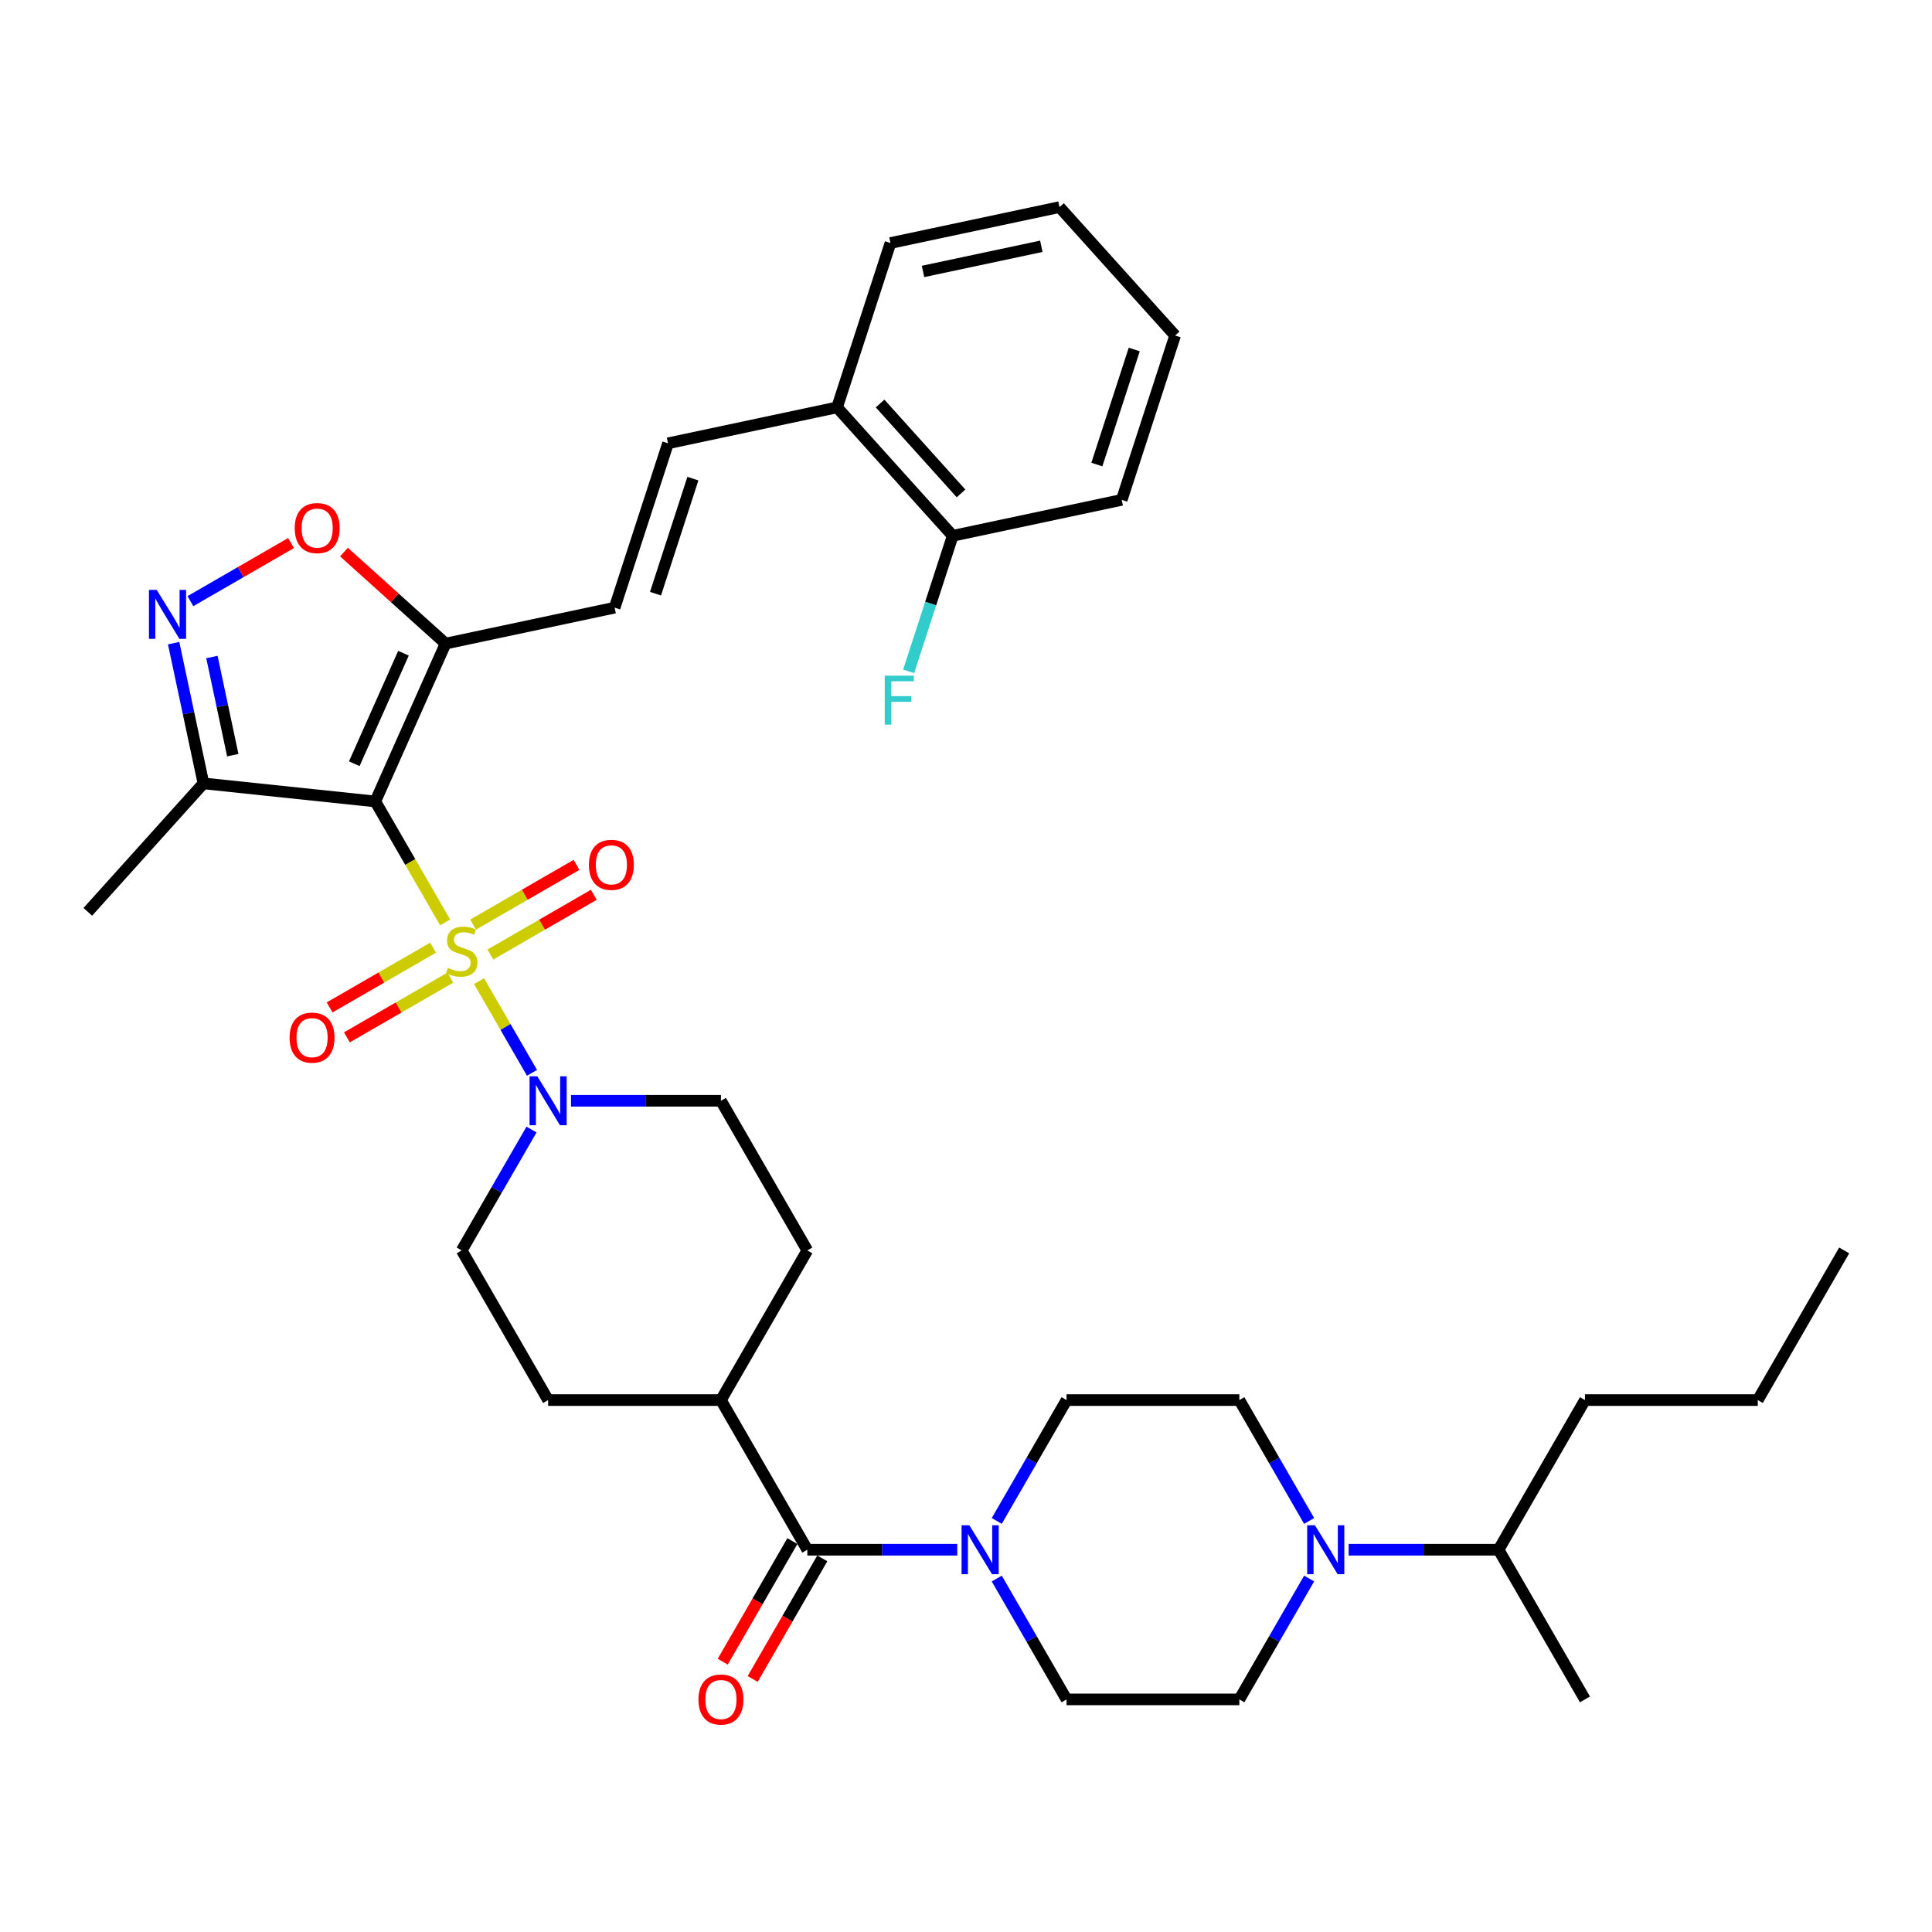 <?xml version='1.0' encoding='iso-8859-1'?>
<svg version='1.1' baseProfile='full'
              xmlns='http://www.w3.org/2000/svg'
                      xmlns:rdkit='http://www.rdkit.org/xml'
                      xmlns:xlink='http://www.w3.org/1999/xlink'
                  xml:space='preserve'
width='1000px' height='1000px' viewBox='0 0 1000 1000'>
<!-- END OF HEADER -->
<rect style='opacity:1.0;fill:#FFFFFF;stroke:none' width='1000' height='1000' x='0' y='0'> </rect>
<path class='bond-0' d='M 230.4,477.428 L 212.33,446.13' style='fill:none;fill-rule:evenodd;stroke:#CCCC00;stroke-width:6px;stroke-linecap:butt;stroke-linejoin:miter;stroke-opacity:1' />
<path class='bond-0' d='M 212.33,446.13 L 194.26,414.832' style='fill:none;fill-rule:evenodd;stroke:#000000;stroke-width:6px;stroke-linecap:butt;stroke-linejoin:miter;stroke-opacity:1' />
<path class='bond-2' d='M 247.958,507.84 L 261.66,531.571' style='fill:none;fill-rule:evenodd;stroke:#CCCC00;stroke-width:6px;stroke-linecap:butt;stroke-linejoin:miter;stroke-opacity:1' />
<path class='bond-2' d='M 261.66,531.571 L 275.361,555.303' style='fill:none;fill-rule:evenodd;stroke:#0000FF;stroke-width:6px;stroke-linecap:butt;stroke-linejoin:miter;stroke-opacity:1' />
<path class='bond-11' d='M 224.153,490.528 L 197.383,505.983' style='fill:none;fill-rule:evenodd;stroke:#CCCC00;stroke-width:6px;stroke-linecap:butt;stroke-linejoin:miter;stroke-opacity:1' />
<path class='bond-11' d='M 197.383,505.983 L 170.614,521.439' style='fill:none;fill-rule:evenodd;stroke:#FF0000;stroke-width:6px;stroke-linecap:butt;stroke-linejoin:miter;stroke-opacity:1' />
<path class='bond-11' d='M 233.098,506.02 L 206.328,521.476' style='fill:none;fill-rule:evenodd;stroke:#CCCC00;stroke-width:6px;stroke-linecap:butt;stroke-linejoin:miter;stroke-opacity:1' />
<path class='bond-11' d='M 206.328,521.476 L 179.558,536.931' style='fill:none;fill-rule:evenodd;stroke:#FF0000;stroke-width:6px;stroke-linecap:butt;stroke-linejoin:miter;stroke-opacity:1' />
<path class='bond-12' d='M 253.813,494.06 L 280.583,478.605' style='fill:none;fill-rule:evenodd;stroke:#CCCC00;stroke-width:6px;stroke-linecap:butt;stroke-linejoin:miter;stroke-opacity:1' />
<path class='bond-12' d='M 280.583,478.605 L 307.352,463.149' style='fill:none;fill-rule:evenodd;stroke:#FF0000;stroke-width:6px;stroke-linecap:butt;stroke-linejoin:miter;stroke-opacity:1' />
<path class='bond-12' d='M 244.869,478.568 L 271.638,463.112' style='fill:none;fill-rule:evenodd;stroke:#CCCC00;stroke-width:6px;stroke-linecap:butt;stroke-linejoin:miter;stroke-opacity:1' />
<path class='bond-12' d='M 271.638,463.112 L 298.408,447.657' style='fill:none;fill-rule:evenodd;stroke:#FF0000;stroke-width:6px;stroke-linecap:butt;stroke-linejoin:miter;stroke-opacity:1' />
<path class='bond-1' d='M 194.26,414.832 L 230.641,333.12' style='fill:none;fill-rule:evenodd;stroke:#000000;stroke-width:6px;stroke-linecap:butt;stroke-linejoin:miter;stroke-opacity:1' />
<path class='bond-1' d='M 183.375,395.299 L 208.842,338.1' style='fill:none;fill-rule:evenodd;stroke:#000000;stroke-width:6px;stroke-linecap:butt;stroke-linejoin:miter;stroke-opacity:1' />
<path class='bond-4' d='M 194.26,414.832 L 105.305,405.482' style='fill:none;fill-rule:evenodd;stroke:#000000;stroke-width:6px;stroke-linecap:butt;stroke-linejoin:miter;stroke-opacity:1' />
<path class='bond-5' d='M 230.641,333.12 L 204.338,309.436' style='fill:none;fill-rule:evenodd;stroke:#000000;stroke-width:6px;stroke-linecap:butt;stroke-linejoin:miter;stroke-opacity:1' />
<path class='bond-5' d='M 204.338,309.436 L 178.034,285.752' style='fill:none;fill-rule:evenodd;stroke:#FF0000;stroke-width:6px;stroke-linecap:butt;stroke-linejoin:miter;stroke-opacity:1' />
<path class='bond-9' d='M 230.641,333.12 L 318.132,314.523' style='fill:none;fill-rule:evenodd;stroke:#000000;stroke-width:6px;stroke-linecap:butt;stroke-linejoin:miter;stroke-opacity:1' />
<path class='bond-14' d='M 275.102,584.657 L 257.043,615.938' style='fill:none;fill-rule:evenodd;stroke:#0000FF;stroke-width:6px;stroke-linecap:butt;stroke-linejoin:miter;stroke-opacity:1' />
<path class='bond-14' d='M 257.043,615.938 L 238.983,647.218' style='fill:none;fill-rule:evenodd;stroke:#000000;stroke-width:6px;stroke-linecap:butt;stroke-linejoin:miter;stroke-opacity:1' />
<path class='bond-15' d='M 295.548,569.756 L 334.35,569.756' style='fill:none;fill-rule:evenodd;stroke:#0000FF;stroke-width:6px;stroke-linecap:butt;stroke-linejoin:miter;stroke-opacity:1' />
<path class='bond-15' d='M 334.35,569.756 L 373.151,569.756' style='fill:none;fill-rule:evenodd;stroke:#000000;stroke-width:6px;stroke-linecap:butt;stroke-linejoin:miter;stroke-opacity:1' />
<path class='bond-3' d='M 89.876,332.893 L 97.591,369.188' style='fill:none;fill-rule:evenodd;stroke:#0000FF;stroke-width:6px;stroke-linecap:butt;stroke-linejoin:miter;stroke-opacity:1' />
<path class='bond-3' d='M 97.591,369.188 L 105.305,405.482' style='fill:none;fill-rule:evenodd;stroke:#000000;stroke-width:6px;stroke-linecap:butt;stroke-linejoin:miter;stroke-opacity:1' />
<path class='bond-3' d='M 109.688,340.062 L 115.089,365.469' style='fill:none;fill-rule:evenodd;stroke:#0000FF;stroke-width:6px;stroke-linecap:butt;stroke-linejoin:miter;stroke-opacity:1' />
<path class='bond-3' d='M 115.089,365.469 L 120.489,390.875' style='fill:none;fill-rule:evenodd;stroke:#000000;stroke-width:6px;stroke-linecap:butt;stroke-linejoin:miter;stroke-opacity:1' />
<path class='bond-37' d='M 98.551,311.154 L 124.6,296.115' style='fill:none;fill-rule:evenodd;stroke:#0000FF;stroke-width:6px;stroke-linecap:butt;stroke-linejoin:miter;stroke-opacity:1' />
<path class='bond-37' d='M 124.6,296.115 L 150.648,281.076' style='fill:none;fill-rule:evenodd;stroke:#FF0000;stroke-width:6px;stroke-linecap:butt;stroke-linejoin:miter;stroke-opacity:1' />
<path class='bond-27' d='M 105.305,405.482 L 45.455,471.953' style='fill:none;fill-rule:evenodd;stroke:#000000;stroke-width:6px;stroke-linecap:butt;stroke-linejoin:miter;stroke-opacity:1' />
<path class='bond-6' d='M 417.874,802.142 L 373.151,724.68' style='fill:none;fill-rule:evenodd;stroke:#000000;stroke-width:6px;stroke-linecap:butt;stroke-linejoin:miter;stroke-opacity:1' />
<path class='bond-7' d='M 417.874,802.142 L 456.675,802.142' style='fill:none;fill-rule:evenodd;stroke:#000000;stroke-width:6px;stroke-linecap:butt;stroke-linejoin:miter;stroke-opacity:1' />
<path class='bond-7' d='M 456.675,802.142 L 495.476,802.142' style='fill:none;fill-rule:evenodd;stroke:#0000FF;stroke-width:6px;stroke-linecap:butt;stroke-linejoin:miter;stroke-opacity:1' />
<path class='bond-20' d='M 410.127,797.669 L 392.109,828.878' style='fill:none;fill-rule:evenodd;stroke:#000000;stroke-width:6px;stroke-linecap:butt;stroke-linejoin:miter;stroke-opacity:1' />
<path class='bond-20' d='M 392.109,828.878 L 374.091,860.086' style='fill:none;fill-rule:evenodd;stroke:#FF0000;stroke-width:6px;stroke-linecap:butt;stroke-linejoin:miter;stroke-opacity:1' />
<path class='bond-20' d='M 425.62,806.614 L 407.602,837.822' style='fill:none;fill-rule:evenodd;stroke:#000000;stroke-width:6px;stroke-linecap:butt;stroke-linejoin:miter;stroke-opacity:1' />
<path class='bond-20' d='M 407.602,837.822 L 389.583,869.031' style='fill:none;fill-rule:evenodd;stroke:#FF0000;stroke-width:6px;stroke-linecap:butt;stroke-linejoin:miter;stroke-opacity:1' />
<path class='bond-16' d='M 515.922,787.24 L 533.982,755.96' style='fill:none;fill-rule:evenodd;stroke:#0000FF;stroke-width:6px;stroke-linecap:butt;stroke-linejoin:miter;stroke-opacity:1' />
<path class='bond-16' d='M 533.982,755.96 L 552.042,724.68' style='fill:none;fill-rule:evenodd;stroke:#000000;stroke-width:6px;stroke-linecap:butt;stroke-linejoin:miter;stroke-opacity:1' />
<path class='bond-17' d='M 515.922,817.043 L 533.982,848.323' style='fill:none;fill-rule:evenodd;stroke:#0000FF;stroke-width:6px;stroke-linecap:butt;stroke-linejoin:miter;stroke-opacity:1' />
<path class='bond-17' d='M 533.982,848.323 L 552.042,879.603' style='fill:none;fill-rule:evenodd;stroke:#000000;stroke-width:6px;stroke-linecap:butt;stroke-linejoin:miter;stroke-opacity:1' />
<path class='bond-8' d='M 677.606,817.043 L 659.547,848.323' style='fill:none;fill-rule:evenodd;stroke:#0000FF;stroke-width:6px;stroke-linecap:butt;stroke-linejoin:miter;stroke-opacity:1' />
<path class='bond-8' d='M 659.547,848.323 L 641.487,879.603' style='fill:none;fill-rule:evenodd;stroke:#000000;stroke-width:6px;stroke-linecap:butt;stroke-linejoin:miter;stroke-opacity:1' />
<path class='bond-25' d='M 698.052,802.142 L 736.853,802.142' style='fill:none;fill-rule:evenodd;stroke:#0000FF;stroke-width:6px;stroke-linecap:butt;stroke-linejoin:miter;stroke-opacity:1' />
<path class='bond-25' d='M 736.853,802.142 L 775.655,802.142' style='fill:none;fill-rule:evenodd;stroke:#000000;stroke-width:6px;stroke-linecap:butt;stroke-linejoin:miter;stroke-opacity:1' />
<path class='bond-38' d='M 677.606,787.24 L 659.547,755.96' style='fill:none;fill-rule:evenodd;stroke:#0000FF;stroke-width:6px;stroke-linecap:butt;stroke-linejoin:miter;stroke-opacity:1' />
<path class='bond-38' d='M 659.547,755.96 L 641.487,724.68' style='fill:none;fill-rule:evenodd;stroke:#000000;stroke-width:6px;stroke-linecap:butt;stroke-linejoin:miter;stroke-opacity:1' />
<path class='bond-10' d='M 318.132,314.523 L 345.772,229.455' style='fill:none;fill-rule:evenodd;stroke:#000000;stroke-width:6px;stroke-linecap:butt;stroke-linejoin:miter;stroke-opacity:1' />
<path class='bond-10' d='M 339.291,307.291 L 358.639,247.744' style='fill:none;fill-rule:evenodd;stroke:#000000;stroke-width:6px;stroke-linecap:butt;stroke-linejoin:miter;stroke-opacity:1' />
<path class='bond-21' d='M 345.772,229.455 L 433.263,210.859' style='fill:none;fill-rule:evenodd;stroke:#000000;stroke-width:6px;stroke-linecap:butt;stroke-linejoin:miter;stroke-opacity:1' />
<path class='bond-13' d='M 373.151,724.68 L 417.874,647.218' style='fill:none;fill-rule:evenodd;stroke:#000000;stroke-width:6px;stroke-linecap:butt;stroke-linejoin:miter;stroke-opacity:1' />
<path class='bond-36' d='M 373.151,724.68 L 283.706,724.68' style='fill:none;fill-rule:evenodd;stroke:#000000;stroke-width:6px;stroke-linecap:butt;stroke-linejoin:miter;stroke-opacity:1' />
<path class='bond-24' d='M 238.983,647.218 L 283.706,724.68' style='fill:none;fill-rule:evenodd;stroke:#000000;stroke-width:6px;stroke-linecap:butt;stroke-linejoin:miter;stroke-opacity:1' />
<path class='bond-23' d='M 373.151,569.756 L 417.874,647.218' style='fill:none;fill-rule:evenodd;stroke:#000000;stroke-width:6px;stroke-linecap:butt;stroke-linejoin:miter;stroke-opacity:1' />
<path class='bond-19' d='M 552.042,724.68 L 641.487,724.68' style='fill:none;fill-rule:evenodd;stroke:#000000;stroke-width:6px;stroke-linecap:butt;stroke-linejoin:miter;stroke-opacity:1' />
<path class='bond-18' d='M 552.042,879.603 L 641.487,879.603' style='fill:none;fill-rule:evenodd;stroke:#000000;stroke-width:6px;stroke-linecap:butt;stroke-linejoin:miter;stroke-opacity:1' />
<path class='bond-22' d='M 433.263,210.859 L 493.113,277.33' style='fill:none;fill-rule:evenodd;stroke:#000000;stroke-width:6px;stroke-linecap:butt;stroke-linejoin:miter;stroke-opacity:1' />
<path class='bond-22' d='M 455.534,208.859 L 497.43,255.389' style='fill:none;fill-rule:evenodd;stroke:#000000;stroke-width:6px;stroke-linecap:butt;stroke-linejoin:miter;stroke-opacity:1' />
<path class='bond-28' d='M 433.263,210.859 L 460.903,125.791' style='fill:none;fill-rule:evenodd;stroke:#000000;stroke-width:6px;stroke-linecap:butt;stroke-linejoin:miter;stroke-opacity:1' />
<path class='bond-26' d='M 493.113,277.33 L 481.714,312.412' style='fill:none;fill-rule:evenodd;stroke:#000000;stroke-width:6px;stroke-linecap:butt;stroke-linejoin:miter;stroke-opacity:1' />
<path class='bond-26' d='M 481.714,312.412 L 470.315,347.495' style='fill:none;fill-rule:evenodd;stroke:#33CCCC;stroke-width:6px;stroke-linecap:butt;stroke-linejoin:miter;stroke-opacity:1' />
<path class='bond-29' d='M 493.113,277.33 L 580.604,258.733' style='fill:none;fill-rule:evenodd;stroke:#000000;stroke-width:6px;stroke-linecap:butt;stroke-linejoin:miter;stroke-opacity:1' />
<path class='bond-30' d='M 775.655,802.142 L 820.378,724.68' style='fill:none;fill-rule:evenodd;stroke:#000000;stroke-width:6px;stroke-linecap:butt;stroke-linejoin:miter;stroke-opacity:1' />
<path class='bond-31' d='M 775.655,802.142 L 820.378,879.603' style='fill:none;fill-rule:evenodd;stroke:#000000;stroke-width:6px;stroke-linecap:butt;stroke-linejoin:miter;stroke-opacity:1' />
<path class='bond-35' d='M 460.903,125.791 L 548.393,107.194' style='fill:none;fill-rule:evenodd;stroke:#000000;stroke-width:6px;stroke-linecap:butt;stroke-linejoin:miter;stroke-opacity:1' />
<path class='bond-35' d='M 477.746,140.5 L 538.989,127.482' style='fill:none;fill-rule:evenodd;stroke:#000000;stroke-width:6px;stroke-linecap:butt;stroke-linejoin:miter;stroke-opacity:1' />
<path class='bond-39' d='M 580.604,258.733 L 608.244,173.665' style='fill:none;fill-rule:evenodd;stroke:#000000;stroke-width:6px;stroke-linecap:butt;stroke-linejoin:miter;stroke-opacity:1' />
<path class='bond-39' d='M 567.736,240.445 L 587.085,180.897' style='fill:none;fill-rule:evenodd;stroke:#000000;stroke-width:6px;stroke-linecap:butt;stroke-linejoin:miter;stroke-opacity:1' />
<path class='bond-32' d='M 820.378,724.68 L 909.823,724.68' style='fill:none;fill-rule:evenodd;stroke:#000000;stroke-width:6px;stroke-linecap:butt;stroke-linejoin:miter;stroke-opacity:1' />
<path class='bond-33' d='M 909.823,724.68 L 954.545,647.218' style='fill:none;fill-rule:evenodd;stroke:#000000;stroke-width:6px;stroke-linecap:butt;stroke-linejoin:miter;stroke-opacity:1' />
<path class='bond-34' d='M 608.244,173.665 L 548.393,107.194' style='fill:none;fill-rule:evenodd;stroke:#000000;stroke-width:6px;stroke-linecap:butt;stroke-linejoin:miter;stroke-opacity:1' />
<path  class='atom-0' d='M 231.827 500.988
Q 232.114 501.095, 233.294 501.596
Q 234.475 502.097, 235.763 502.419
Q 237.087 502.705, 238.375 502.705
Q 240.772 502.705, 242.167 501.56
Q 243.563 500.38, 243.563 498.34
Q 243.563 496.945, 242.847 496.086
Q 242.167 495.228, 241.094 494.763
Q 240.021 494.298, 238.232 493.761
Q 235.978 493.081, 234.618 492.437
Q 233.294 491.793, 232.328 490.433
Q 231.398 489.074, 231.398 486.784
Q 231.398 483.6, 233.545 481.632
Q 235.727 479.664, 240.021 479.664
Q 242.954 479.664, 246.282 481.06
L 245.459 483.815
Q 242.418 482.562, 240.128 482.562
Q 237.659 482.562, 236.3 483.6
Q 234.94 484.602, 234.976 486.355
Q 234.976 487.714, 235.656 488.537
Q 236.371 489.36, 237.373 489.825
Q 238.411 490.29, 240.128 490.827
Q 242.418 491.543, 243.777 492.258
Q 245.137 492.974, 246.103 494.441
Q 247.105 495.872, 247.105 498.34
Q 247.105 501.847, 244.743 503.743
Q 242.418 505.603, 238.518 505.603
Q 236.264 505.603, 234.547 505.102
Q 232.865 504.637, 230.861 503.814
L 231.827 500.988
' fill='#CCCC00'/>
<path  class='atom-3' d='M 278.106 557.09
L 286.407 570.507
Q 287.23 571.831, 288.554 574.228
Q 289.877 576.625, 289.949 576.768
L 289.949 557.09
L 293.312 557.09
L 293.312 582.421
L 289.842 582.421
L 280.933 567.752
Q 279.895 566.035, 278.786 564.067
Q 277.713 562.099, 277.391 561.491
L 277.391 582.421
L 274.099 582.421
L 274.099 557.09
L 278.106 557.09
' fill='#0000FF'/>
<path  class='atom-4' d='M 81.109 305.326
L 89.41 318.743
Q 90.233 320.067, 91.556 322.464
Q 92.88 324.861, 92.952 325.004
L 92.952 305.326
L 96.315 305.326
L 96.315 330.657
L 92.844 330.657
L 83.936 315.988
Q 82.898 314.271, 81.789 312.303
Q 80.716 310.335, 80.394 309.727
L 80.394 330.657
L 77.102 330.657
L 77.102 305.326
L 81.109 305.326
' fill='#0000FF'/>
<path  class='atom-6' d='M 152.542 273.341
Q 152.542 267.258, 155.548 263.859
Q 158.553 260.461, 164.17 260.461
Q 169.787 260.461, 172.793 263.859
Q 175.798 267.258, 175.798 273.341
Q 175.798 279.494, 172.757 283.001
Q 169.716 286.471, 164.17 286.471
Q 158.589 286.471, 155.548 283.001
Q 152.542 279.53, 152.542 273.341
M 164.17 283.609
Q 168.034 283.609, 170.109 281.033
Q 172.22 278.421, 172.22 273.341
Q 172.22 268.367, 170.109 265.863
Q 168.034 263.323, 164.17 263.323
Q 160.306 263.323, 158.195 265.827
Q 156.12 268.332, 156.12 273.341
Q 156.12 278.457, 158.195 281.033
Q 160.306 283.609, 164.17 283.609
' fill='#FF0000'/>
<path  class='atom-8' d='M 501.72 789.476
L 510.02 802.893
Q 510.843 804.217, 512.167 806.614
Q 513.491 809.011, 513.562 809.154
L 513.562 789.476
L 516.925 789.476
L 516.925 814.807
L 513.455 814.807
L 504.546 800.138
Q 503.509 798.421, 502.399 796.453
Q 501.326 794.485, 501.004 793.877
L 501.004 814.807
L 497.713 814.807
L 497.713 789.476
L 501.72 789.476
' fill='#0000FF'/>
<path  class='atom-9' d='M 680.61 789.476
L 688.911 802.893
Q 689.734 804.217, 691.058 806.614
Q 692.381 809.011, 692.453 809.154
L 692.453 789.476
L 695.816 789.476
L 695.816 814.807
L 692.346 814.807
L 683.437 800.138
Q 682.399 798.421, 681.29 796.453
Q 680.217 794.485, 679.895 793.877
L 679.895 814.807
L 676.603 814.807
L 676.603 789.476
L 680.61 789.476
' fill='#0000FF'/>
<path  class='atom-12' d='M 149.893 537.088
Q 149.893 531.006, 152.899 527.607
Q 155.904 524.208, 161.521 524.208
Q 167.138 524.208, 170.144 527.607
Q 173.149 531.006, 173.149 537.088
Q 173.149 543.242, 170.108 546.748
Q 167.067 550.219, 161.521 550.219
Q 155.94 550.219, 152.899 546.748
Q 149.893 543.278, 149.893 537.088
M 161.521 547.356
Q 165.385 547.356, 167.46 544.78
Q 169.571 542.169, 169.571 537.088
Q 169.571 532.115, 167.46 529.611
Q 165.385 527.07, 161.521 527.07
Q 157.657 527.07, 155.546 529.575
Q 153.471 532.079, 153.471 537.088
Q 153.471 542.204, 155.546 544.78
Q 157.657 547.356, 161.521 547.356
' fill='#FF0000'/>
<path  class='atom-13' d='M 304.817 447.643
Q 304.817 441.561, 307.822 438.162
Q 310.828 434.763, 316.445 434.763
Q 322.062 434.763, 325.068 438.162
Q 328.073 441.561, 328.073 447.643
Q 328.073 453.797, 325.032 457.303
Q 321.991 460.773, 316.445 460.773
Q 310.864 460.773, 307.822 457.303
Q 304.817 453.832, 304.817 447.643
M 316.445 457.911
Q 320.309 457.911, 322.384 455.335
Q 324.495 452.723, 324.495 447.643
Q 324.495 442.67, 322.384 440.165
Q 320.309 437.625, 316.445 437.625
Q 312.581 437.625, 310.47 440.129
Q 308.395 442.634, 308.395 447.643
Q 308.395 452.759, 310.47 455.335
Q 312.581 457.911, 316.445 457.911
' fill='#FF0000'/>
<path  class='atom-21' d='M 361.523 879.675
Q 361.523 873.593, 364.529 870.194
Q 367.534 866.795, 373.151 866.795
Q 378.768 866.795, 381.774 870.194
Q 384.779 873.593, 384.779 879.675
Q 384.779 885.829, 381.738 889.335
Q 378.697 892.806, 373.151 892.806
Q 367.57 892.806, 364.529 889.335
Q 361.523 885.865, 361.523 879.675
M 373.151 889.943
Q 377.015 889.943, 379.09 887.367
Q 381.201 884.755, 381.201 879.675
Q 381.201 874.702, 379.09 872.197
Q 377.015 869.657, 373.151 869.657
Q 369.287 869.657, 367.176 872.162
Q 365.101 874.666, 365.101 879.675
Q 365.101 884.791, 367.176 887.367
Q 369.287 889.943, 373.151 889.943
' fill='#FF0000'/>
<path  class='atom-27' d='M 457.942 349.732
L 473.004 349.732
L 473.004 352.63
L 461.341 352.63
L 461.341 360.322
L 471.716 360.322
L 471.716 363.256
L 461.341 363.256
L 461.341 375.063
L 457.942 375.063
L 457.942 349.732
' fill='#33CCCC'/>
</svg>
